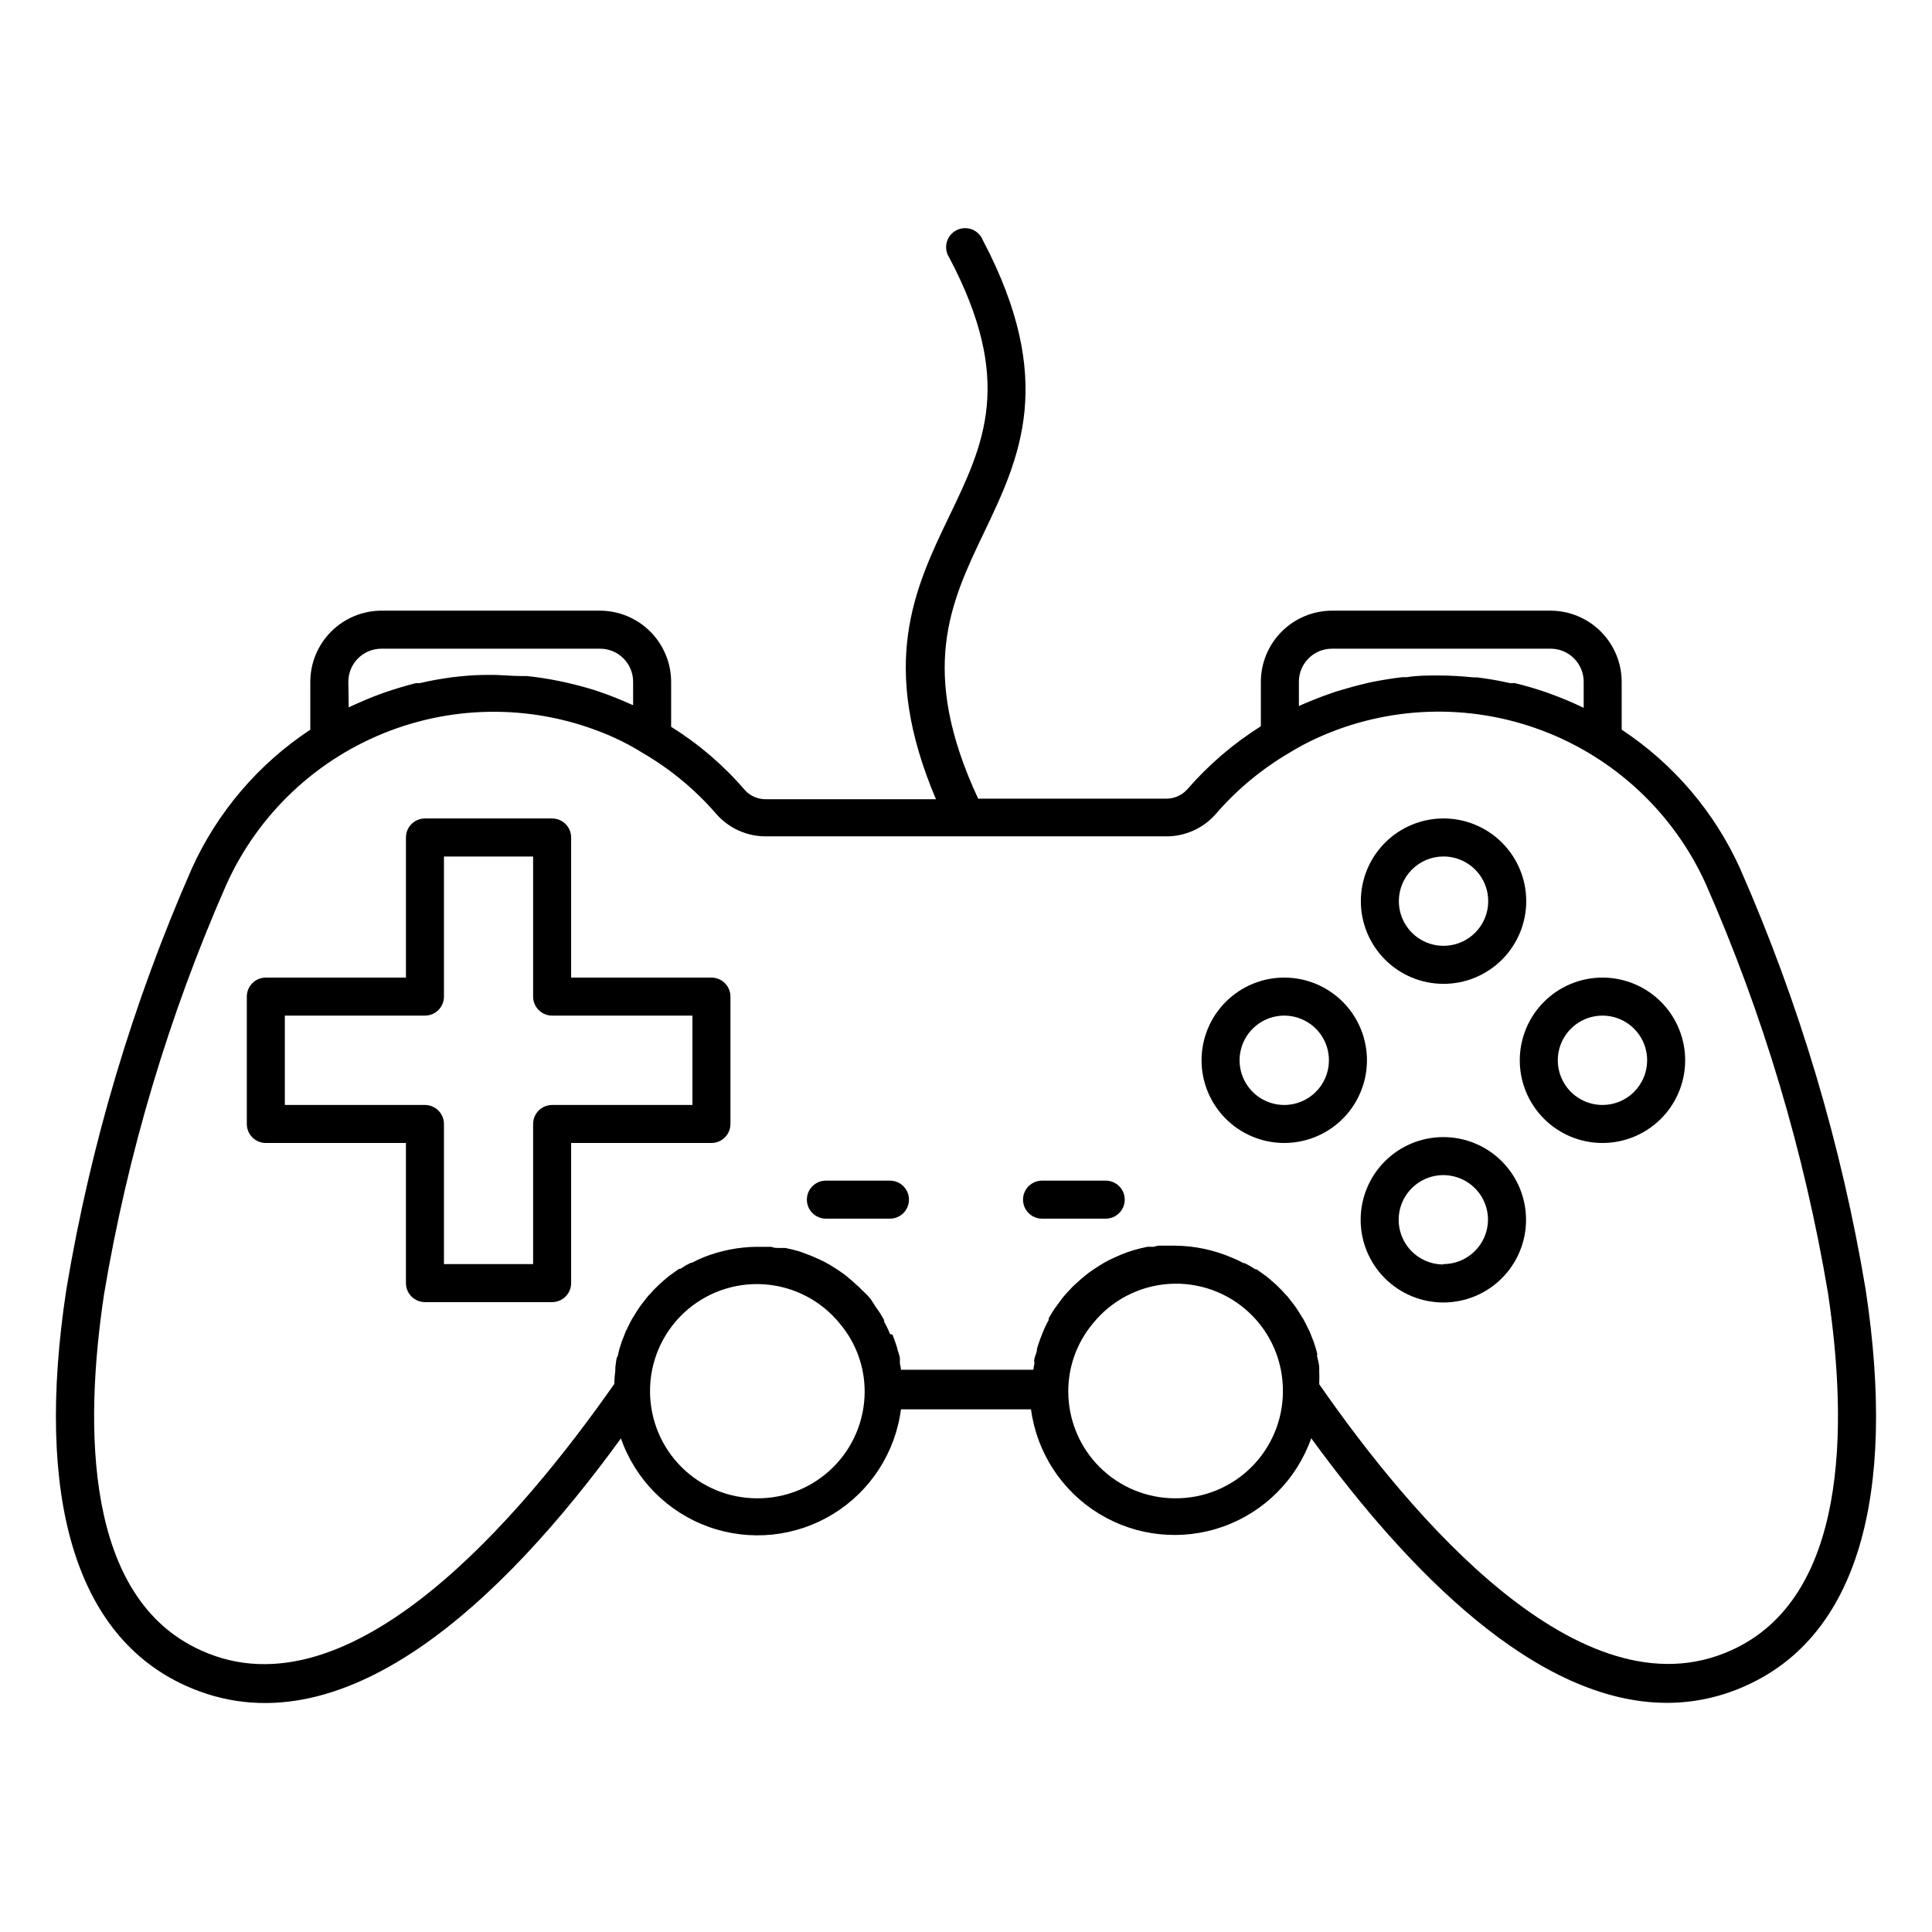 <?xml version="1.0" encoding="UTF-8"?>
<!-- Uploaded to: SVG Repo, www.svgrepo.com, Generator: SVG Repo Mixer Tools -->
<svg fill="#000000" width="800px" height="800px" version="1.1" viewBox="144 144 512 512" xmlns="http://www.w3.org/2000/svg">
 <g>
  <path d="m526.5 404.73c5.816 0.012 11.398-2.285 15.52-6.391 4.117-4.102 6.438-9.676 6.449-15.492 0.008-5.816-2.297-11.395-6.402-15.512-4.109-4.117-9.684-6.434-15.496-6.438-5.816-0.004-11.395 2.305-15.508 6.414-4.117 4.109-6.426 9.688-6.426 15.504 0 5.801 2.301 11.367 6.398 15.477 4.102 4.109 9.664 6.426 15.465 6.438zm0-33.754c4.793-0.023 9.125 2.852 10.977 7.273 1.848 4.422 0.848 9.523-2.535 12.918-3.383 3.398-8.48 4.418-12.91 2.59-4.43-1.828-7.32-6.148-7.32-10.941 0-6.519 5.269-11.812 11.789-11.84z"/>
  <path d="m526.5 445.34c-5.812 0-11.387 2.309-15.496 6.422-4.109 4.109-6.418 9.684-6.418 15.496s2.309 11.387 6.418 15.496c4.109 4.109 9.684 6.418 15.496 6.418s11.387-2.309 15.496-6.418c4.113-4.109 6.422-9.684 6.422-15.496s-2.309-11.387-6.422-15.496c-4.109-4.113-9.684-6.422-15.496-6.422zm0 33.754v0.004c-4.789 0-9.105-2.887-10.938-7.309-1.832-4.426-0.82-9.52 2.566-12.902 3.387-3.387 8.48-4.402 12.902-2.566 4.426 1.832 7.309 6.148 7.309 10.938-0.055 6.5-5.34 11.738-11.84 11.738z"/>
  <path d="m484.34 403.07c-5.801 0-11.363 2.301-15.473 6.398-4.109 4.094-6.426 9.652-6.441 15.453-0.02 5.801 2.266 11.371 6.348 15.492 4.082 4.121 9.633 6.453 15.434 6.488s11.379-2.231 15.512-6.301c4.133-4.07 6.484-9.613 6.535-15.414 0.055-5.848-2.231-11.473-6.344-15.625-4.117-4.156-9.723-6.492-15.57-6.492zm0 33.754v0.004c-4.805 0-9.137-2.91-10.957-7.359-1.82-4.445-0.77-9.555 2.66-12.926 3.426-3.367 8.551-4.332 12.969-2.434 4.418 1.895 7.25 6.273 7.168 11.078-0.109 6.461-5.379 11.641-11.84 11.641z"/>
  <path d="m568.72 403.07c-5.801-0.012-11.375 2.277-15.492 6.367-4.117 4.09-6.445 9.645-6.473 15.449-0.023 5.805 2.25 11.383 6.332 15.508 4.078 4.129 9.629 6.469 15.434 6.508 5.805 0.039 11.387-2.223 15.523-6.293s6.488-9.617 6.543-15.422c0.055-5.836-2.227-11.457-6.328-15.609-4.106-4.152-9.699-6.492-15.539-6.508zm0 33.754v0.004c-4.809 0.02-9.156-2.875-10.992-7.324-1.836-4.445-0.797-9.562 2.629-12.941 3.422-3.379 8.551-4.352 12.977-2.461 4.422 1.895 7.258 6.277 7.176 11.086-0.109 6.441-5.348 11.613-11.789 11.641z"/>
  <path d="m332.54 403.07h-37.184v-37.129c0-1.336-0.527-2.617-1.473-3.562-0.945-0.945-2.227-1.477-3.562-1.477h-33.707c-2.781 0-5.035 2.258-5.035 5.039v37.129h-37.133c-2.781 0-5.039 2.258-5.039 5.039v33.754c0 1.34 0.531 2.621 1.477 3.562 0.945 0.945 2.227 1.477 3.562 1.477h37.129v37.129l0.004 0.004c0 1.336 0.527 2.617 1.473 3.562 0.945 0.945 2.227 1.473 3.562 1.473h33.707c1.336 0 2.617-0.527 3.562-1.473 0.945-0.945 1.473-2.227 1.473-3.562v-37.133h37.184c1.336 0 2.617-0.531 3.562-1.477 0.945-0.941 1.477-2.223 1.477-3.562v-33.754c0-1.336-0.531-2.617-1.477-3.562-0.945-0.945-2.227-1.477-3.562-1.477zm-5.039 33.754-37.18 0.004c-2.785 0-5.039 2.254-5.039 5.035v37.129l-23.629 0.004v-37.133c0-1.336-0.531-2.617-1.477-3.562-0.945-0.941-2.227-1.473-3.562-1.473h-37.129v-23.68h37.129c1.336 0 2.617-0.531 3.562-1.477 0.945-0.945 1.477-2.227 1.477-3.562v-37.129h23.629v37.129c0 1.336 0.531 2.617 1.477 3.562 0.945 0.945 2.227 1.477 3.562 1.477h37.18z"/>
  <path d="m379.85 456.88h-16.98c-2.781 0-5.039 2.254-5.039 5.039 0 2.781 2.258 5.035 5.039 5.035h16.98c2.781 0 5.035-2.254 5.035-5.035 0-2.785-2.254-5.039-5.035-5.039z"/>
  <path d="m437.13 456.88h-16.977c-2.785 0-5.039 2.254-5.039 5.039 0 2.781 2.254 5.035 5.039 5.035h16.879-0.004c2.785 0 5.039-2.254 5.039-5.035 0-2.785-2.254-5.039-5.039-5.039z"/>
  <path d="m605.2 374.3c-6.769-15.039-17.672-27.844-31.438-36.93v-12.695c-0.012-4.992-2.004-9.777-5.531-13.309-3.531-3.531-8.316-5.519-13.309-5.535h-57.941c-4.992 0.016-9.777 2.004-13.309 5.535s-5.519 8.316-5.531 13.309v11.789c-7.309 4.594-13.898 10.25-19.551 16.777-1.445 1.578-3.5 2.457-5.641 2.418h-49.727c-15.82-34.008-7.406-51.844 1.562-70.535 9.473-19.852 19.246-40.305-0.352-77.535-0.539-1.316-1.609-2.34-2.945-2.824-1.336-0.484-2.816-0.383-4.07 0.281-1.258 0.664-2.176 1.828-2.527 3.203-0.352 1.379-0.109 2.84 0.676 4.023 17.23 32.648 9.27 49.273 0 68.52-9.27 19.246-18.691 39.297-3.527 75.016h-44.992c-2.141 0.043-4.195-0.836-5.641-2.418-5.625-6.555-12.215-12.211-19.547-16.773v-11.941c-0.016-4.992-2.004-9.777-5.535-13.309s-8.316-5.519-13.309-5.535h-57.938c-4.996 0.016-9.777 2.004-13.309 5.535s-5.523 8.316-5.535 13.309v12.695c-13.75 9.082-24.648 21.867-31.438 36.879-15.633 35.613-26.785 73.031-33.199 111.39-8.465 55.422 2.516 91.895 31.535 105.05 41.363 18.793 84.488-22.922 115.42-65.496h0.004c3.824 10.941 12.395 19.566 23.316 23.461 10.918 3.891 23.012 2.637 32.895-3.418 9.887-6.055 16.504-16.258 18-27.75h34.461c1.535 11.477 8.172 21.648 18.059 27.68 9.883 6.031 21.965 7.277 32.875 3.391 10.906-3.887 19.48-12.492 23.328-23.414 25.695 35.266 59.703 70.129 94.262 70.129 7.289 0 14.492-1.578 21.109-4.633 29.02-13.102 40-49.574 31.539-105-6.406-38.348-17.559-75.746-33.203-111.34zm-116.98-49.625c0-4.844 3.926-8.766 8.766-8.766h57.941c2.324 0 4.555 0.922 6.195 2.566 1.645 1.645 2.57 3.875 2.57 6.199v6.902l-0.555-0.25v-0.004c-2.629-1.262-5.32-2.387-8.062-3.375l-1.359-0.504c-2.719-0.906-5.492-1.762-8.312-2.418h-1.262c-2.875-0.652-5.785-1.16-8.715-1.512h-0.957c-3.023-0.301-6.047-0.504-9.117-0.504h-0.352c-2.769 0-5.492 0-8.211 0.453h-1.16c-2.672 0.301-5.34 0.754-7.961 1.258l-1.562 0.352c-2.621 0.605-5.039 1.309-7.809 2.117l-1.309 0.453c-2.672 0.906-5.34 1.965-8.012 3.125l-0.754 0.352zm-251.91 0h0.004c0-4.844 3.922-8.766 8.766-8.766h57.938c2.324 0 4.555 0.922 6.199 2.566 1.645 1.645 2.566 3.875 2.566 6.199v6.195l-0.754-0.301c-2.769-1.258-5.594-2.367-8.414-3.324l-1.059-0.352c-2.719-0.855-5.441-1.562-8.211-2.168l-1.461-0.305c-2.719-0.555-5.441-0.957-8.211-1.258h-1.461c-2.82 0-5.594-0.352-8.363-0.301h-1.109c-2.922 0-5.844 0.25-8.766 0.605l-0.004-0.004c-2.91 0.375-5.805 0.895-8.664 1.562h-1.059c-2.769 0.707-5.441 1.512-8.113 2.418l-1.41 0.504c-2.621 0.957-5.039 2.016-7.707 3.223l-0.605 0.301zm108.27 216.39c-7.488-0.016-14.664-2.988-19.969-8.273-5.305-5.285-8.305-12.453-8.344-19.941-0.07-7.891 3.16-15.457 8.906-20.863 5.75-5.41 13.492-8.176 21.367-7.629s15.164 4.356 20.105 10.508c4.219 5.043 6.519 11.41 6.5 17.984-0.027 7.535-3.055 14.75-8.418 20.047-5.359 5.293-12.613 8.234-20.148 8.168zm110.84 0c-7.512 0-14.711-2.984-20.023-8.293-5.309-5.312-8.293-12.512-8.293-20.023-0.016-6.574 2.285-12.941 6.5-17.984 4.945-6.152 12.234-9.961 20.109-10.508 7.871-0.547 15.617 2.219 21.363 7.629 5.75 5.41 8.977 12.973 8.91 20.863-0.016 7.551-3.035 14.781-8.398 20.098-5.359 5.312-12.621 8.27-20.168 8.219zm147.31 40.305c-39.852 18.035-85.094-35.922-109.12-70.535v-0.605c0.051-0.953 0.051-1.914 0-2.871v-0.855c0-0.957-0.301-1.914-0.504-2.82-0.203-0.906 0-0.555 0-0.805v-0.004c-0.215-0.938-0.484-1.863-0.805-2.769-0.062-0.258-0.145-0.512-0.254-0.754l-1.059-2.672h0.004c-0.137-0.207-0.258-0.426-0.355-0.656-0.402-0.906-0.855-1.762-1.309-2.57l-0.402-0.605c-0.504-0.855-1.008-1.664-1.562-2.469v0.004c-0.152-0.172-0.285-0.359-0.402-0.555l-1.812-2.316-0.453-0.453h-0.004c-0.648-0.762-1.336-1.484-2.062-2.168l-0.402-0.402-2.266-1.965-0.453-0.352-2.519-1.812h-0.352l-0.004-0.004c-0.883-0.602-1.809-1.141-2.773-1.613h-0.301c-0.965-0.52-1.957-0.988-2.973-1.41-4.789-2.07-9.945-3.168-15.164-3.223h-2.266-1.41c-0.656 0-1.258 0-1.914 0.301h-1.762l-1.812 0.402-1.715 0.453-1.715 0.555-1.715 0.656-1.613 0.707-1.715 0.805-1.461 0.805-1.613 1.008-1.359 0.906h0.004c-0.543 0.359-1.062 0.746-1.562 1.16l-1.211 1.008-1.512 1.359c-0.391 0.328-0.762 0.68-1.105 1.059l-1.461 1.562-0.906 1.059-1.41 1.914-0.656 0.906c-0.605 0.855-1.109 1.762-1.613 2.621-0.016 0.148-0.016 0.301 0 0.453-0.602 1.051-1.121 2.144-1.562 3.273l-0.25 0.605c-0.352 0.906-0.707 1.812-1.008 2.769-0.125 0.363-0.227 0.734-0.305 1.109 0 0.805-0.453 1.613-0.656 2.418-0.203 0.805 0 0.906 0 1.309h0.004c-0.129 0.566-0.23 1.141-0.305 1.715h-35.062c-0.074-0.574-0.176-1.148-0.305-1.715v-1.309c0-0.453-0.402-1.613-0.656-2.418h0.004c-0.078-0.375-0.18-0.746-0.305-1.109-0.301-0.957-0.656-1.863-1.008-2.769l-0.652-0.152c-0.441-1.129-0.961-2.223-1.562-3.273 0.016-0.152 0.016-0.305 0-0.453-0.504-0.855-1.008-1.762-1.613-2.621l-0.656-0.906-1.207-1.914-0.906-1.059-1.715-1.664c-0.344-0.375-0.715-0.73-1.109-1.055l-1.512-1.359-1.211-1.008 0.004-0.004c-0.5-0.414-1.02-0.801-1.562-1.156l-1.359-0.906-1.613-1.008-1.461-0.805-1.715-0.805-1.613-0.707-1.715-0.656-1.707-0.605-1.715-0.453-1.812-0.402h-1.762c-0.656 0-1.258 0-1.914-0.301h-1.41-2.266l-0.004-0.004c-4.938 0.027-9.824 0.984-14.41 2.824-1.012 0.418-2.004 0.887-2.973 1.41h-0.301c-0.961 0.469-1.887 1.008-2.769 1.609h-0.352l-2.519 1.812-0.453 0.352c-0.754 0.605-1.512 1.309-2.266 1.965l-0.004 0.004c-0.148 0.121-0.281 0.258-0.402 0.402-0.727 0.684-1.418 1.41-2.066 2.168l-0.453 0.453-1.812 2.316c-0.117 0.195-0.254 0.383-0.406 0.555-0.555 0.805-1.059 1.613-1.562 2.469l-0.402 0.605c-0.453 0.805-0.906 1.664-1.309 2.57-0.098 0.227-0.215 0.445-0.352 0.652l-1.059 2.672c-0.105 0.242-0.191 0.496-0.25 0.754-0.324 0.91-0.594 1.832-0.809 2.773 0 0 0 0.504-0.25 0.805s-0.352 1.863-0.504 2.82v0.855c-0.137 0.953-0.219 1.914-0.254 2.875v0.605c-24.434 34.859-69.727 88.82-109.53 70.633-30.883-13.855-31.035-59.047-25.695-94.465 6.269-37.359 17.152-73.793 32.395-108.47 8.48-18.816 24.094-33.492 43.402-40.789 19.305-7.297 40.723-6.613 59.527 1.898 2.57 1.176 5.062 2.523 7.457 4.027 7.324 4.266 13.898 9.715 19.445 16.125 3.336 3.824 8.176 5.996 13.25 5.945h105.8c5.109 0.082 9.996-2.094 13.352-5.945 5.555-6.422 12.125-11.883 19.445-16.176 2.402-1.48 4.891-2.809 7.457-3.977 18.781-8.523 40.176-9.234 59.48-1.98 19.305 7.258 34.934 21.887 43.449 40.672 15.246 34.676 26.125 71.113 32.395 108.47 5.34 35.621 5.188 80.812-25.695 94.668z"/>
 </g>
</svg>